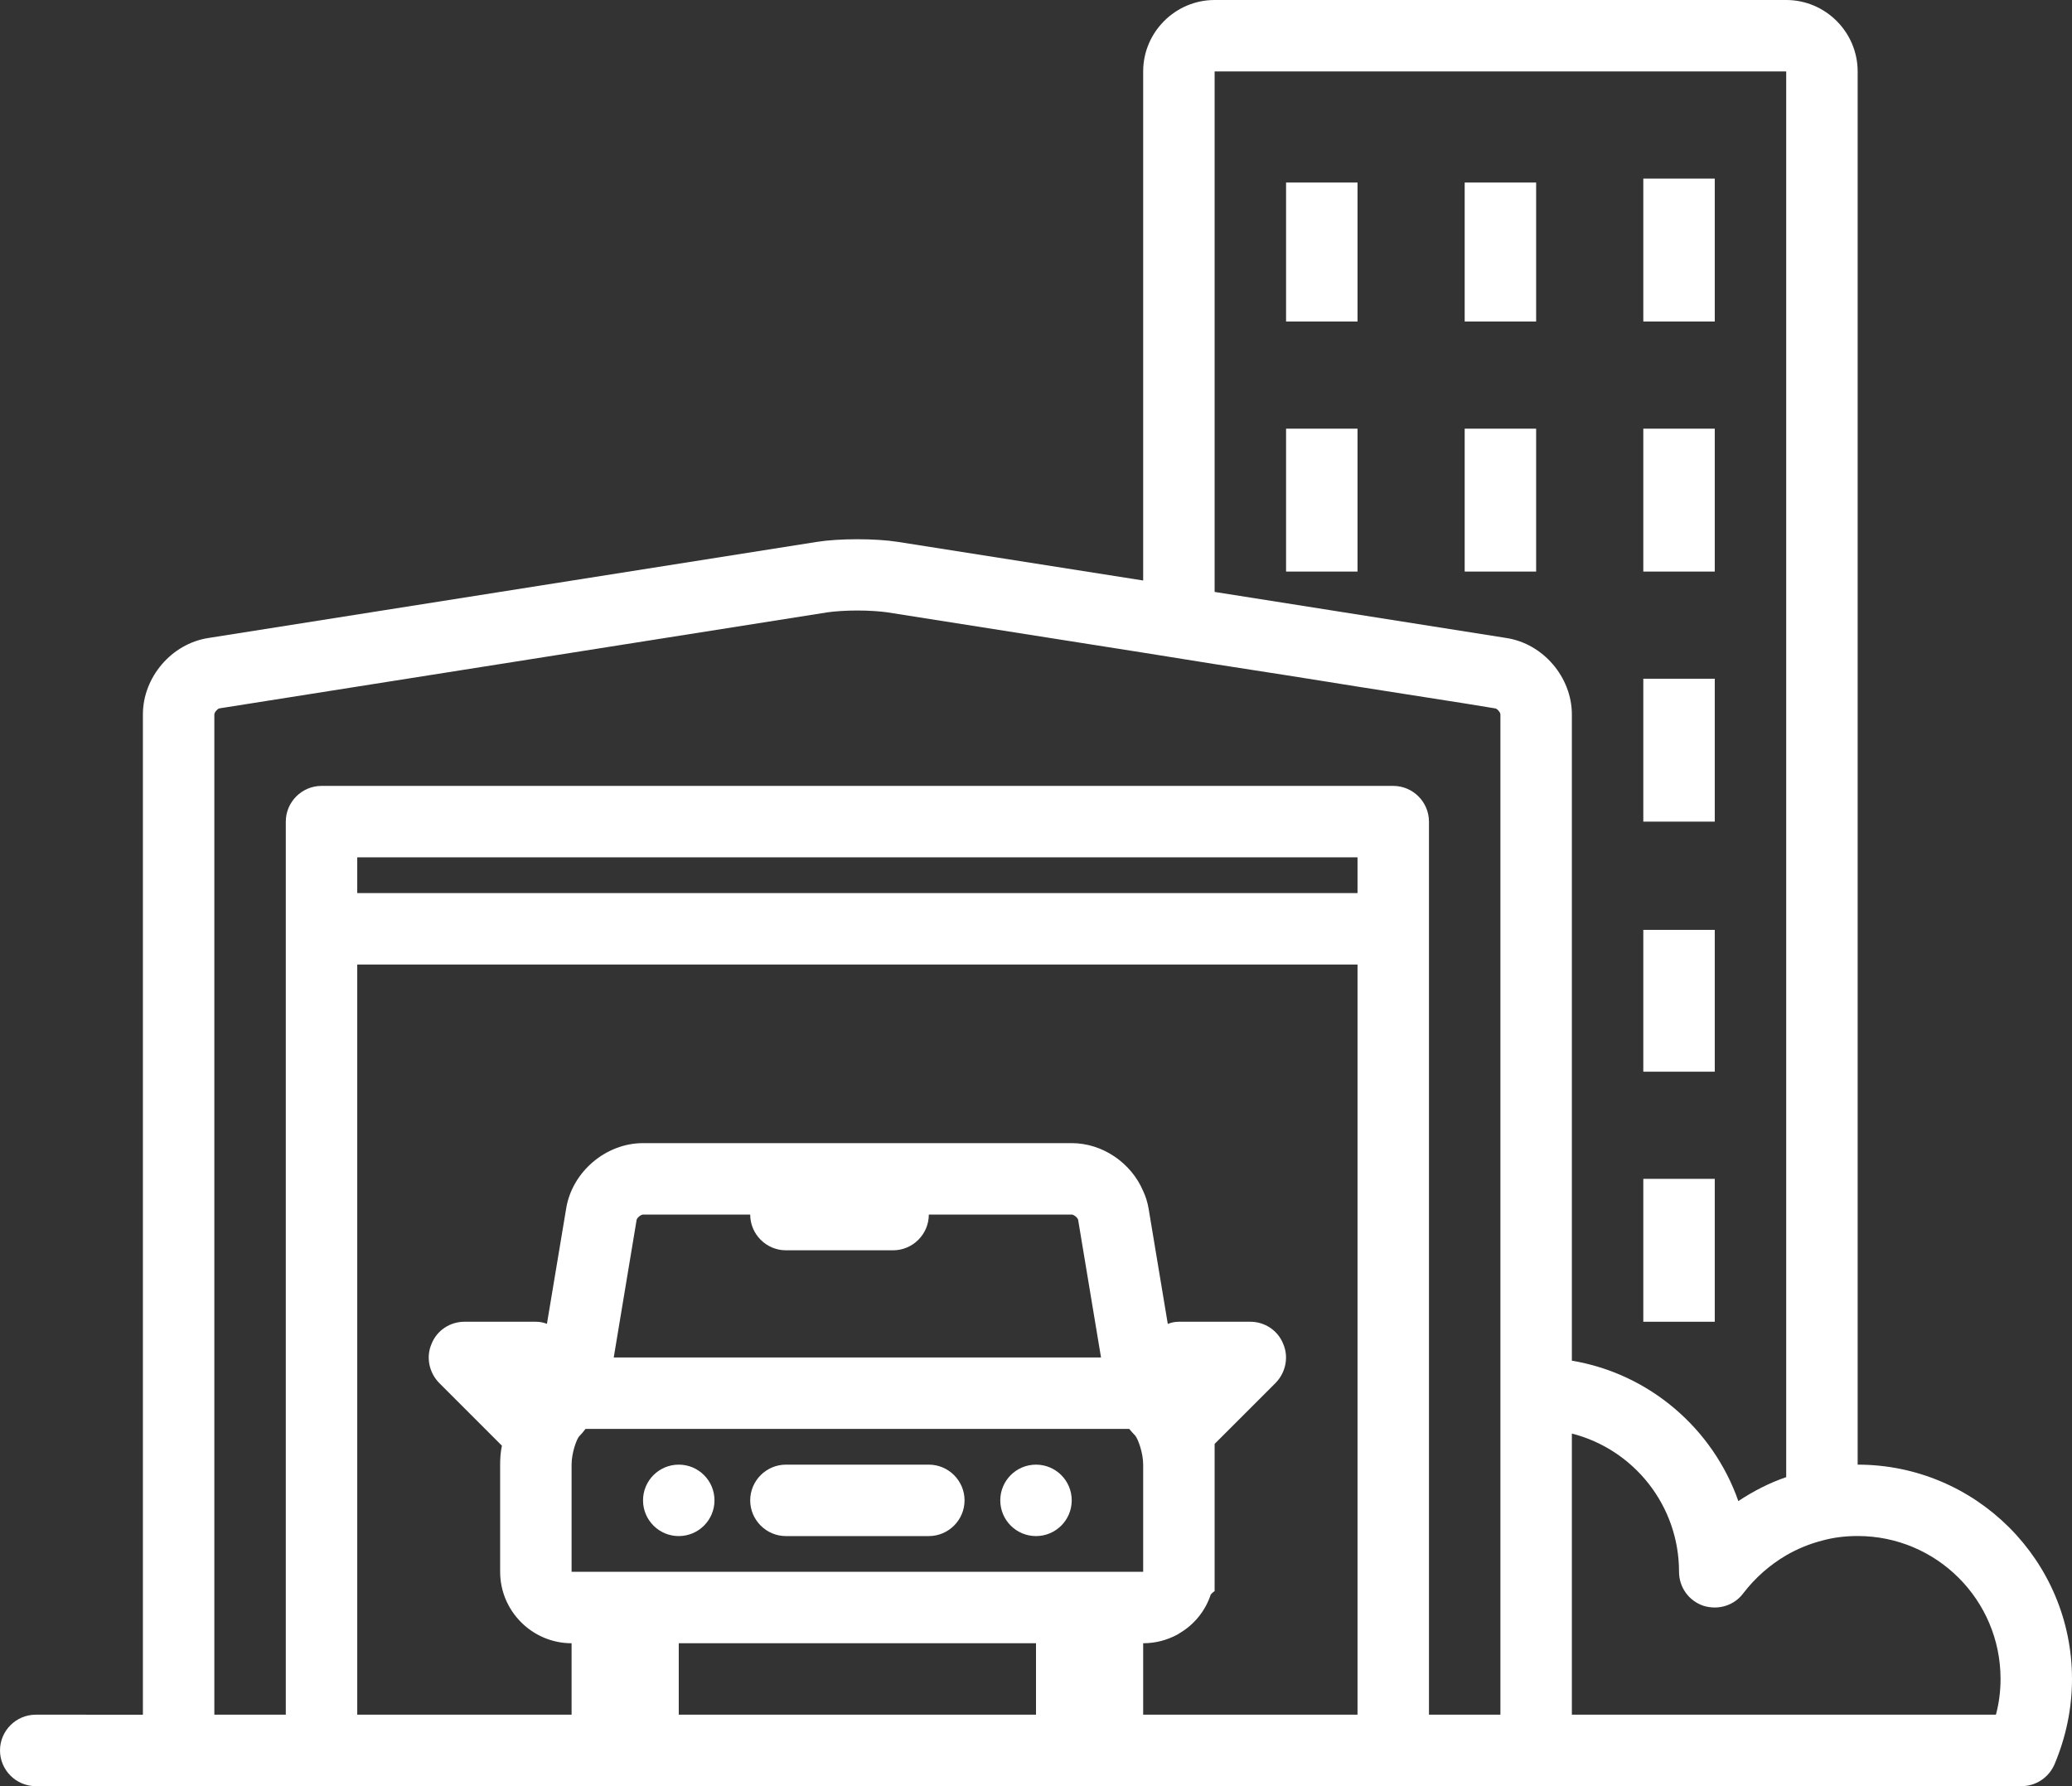 <?xml version="1.0" encoding="utf-8"?>
<!-- Generator: Adobe Illustrator 15.1.0, SVG Export Plug-In . SVG Version: 6.00 Build 0)  -->
<!DOCTYPE svg PUBLIC "-//W3C//DTD SVG 1.1//EN" "http://www.w3.org/Graphics/SVG/1.1/DTD/svg11.dtd">
<svg version="1.1" id="Layer_1" xmlns="http://www.w3.org/2000/svg" xmlns:xlink="http://www.w3.org/1999/xlink" x="0px" y="0px"
	 width="58px" height="50px" viewBox="0 0 58 50" enable-background="new 0 0 58 50" xml:space="preserve">
<rect x="0" y="0" width="58" height="50" fill="#333333" stroke="none"/>
<g>
	<rect x="36" y="5.11" fill="#FFFFFF" width="2" height="3.89"/>
	<rect x="41" y="5.11" fill="#FFFFFF" width="2" height="3.89"/>
	<rect x="46" y="5" fill="#FFFFFF" width="2" height="4"/>
	<rect x="36" y="12" fill="#FFFFFF" width="2" height="4"/>
	<rect x="41" y="12" fill="#FFFFFF" width="2" height="4"/>
	<rect x="46" y="12" fill="#FFFFFF" width="2" height="4"/>
	<rect x="46" y="19" fill="#FFFFFF" width="2" height="4"/>
	<rect x="46" y="26.03" fill="#FFFFFF" width="2" height="3.97"/>
	<rect x="46" y="33" fill="#FFFFFF" width="2" height="4"/>
	<path fill="#FFFFFF" d="M52,41V2c0-1.1-0.9-2-2-2H34c-1.1,0-2,0.9-2,2v14.25l-6.86-1.08c-0.62-0.1-1.66-0.1-2.28,0L5.83,17.86
		C4.8,18.02,4,18.96,4,20v28H1c-0.55,0-1,0.45-1,1s0.45,1,1,1h5h3h8h14h2h1h5h3h5h3h6.59c0.4,0,0.76-0.24,0.92-0.609
		C57.83,48.63,58,47.83,58,47C58,43.689,55.311,41,52,41z M55.87,48H52h-1h-4h-3v-7.87c1.73,0.44,3,2.011,3,3.87
		c0,0.43,0.27,0.811,0.68,0.95c0.41,0.13,0.86,0,1.12-0.351c0.33-0.431,0.74-0.791,1.2-1.061c0.311-0.18,0.65-0.32,1-0.41
		c0.32-0.09,0.66-0.13,1-0.13c2.21,0,4,1.79,4,4C56,47.33,55.96,47.67,55.87,48z M33.1,48H33h-0.91H32v-2
		c0.35,0,0.68-0.09,0.971-0.25c0.01-0.01,0.02-0.01,0.029-0.02c0.42-0.24,0.74-0.631,0.891-1.092C33.92,44.6,33.96,44.57,34,44.539
		V44v-3v-0.58l1.71-1.71c0.28-0.29,0.37-0.72,0.21-1.09C35.77,37.24,35.4,37,35,37h-1h-1c-0.109,0-0.21,0.02-0.311,0.061
		l-0.539-3.24c-0.03-0.17-0.08-0.329-0.15-0.479C31.67,32.561,30.87,32,30,32H18c-1.04,0-1.98,0.8-2.15,1.82l-0.54,3.238
		C15.21,37.02,15.11,37,15,37h-2c-0.4,0-0.77,0.24-0.92,0.62c-0.16,0.37-0.07,0.8,0.21,1.09l1.76,1.76C14.01,40.65,14,40.84,14,41v3
		c0,1.1,0.9,2,2,2v2h-6V27h22h1h1h2h2v13.7V44v1v3H33.1z M22,35h3c0.55,0,1-0.45,1-1h4c0.061,0,0.17,0.09,0.18,0.15L30.82,38H17.18
		l0.64-3.85C17.83,34.09,17.94,34,18,34h3C21,34.55,21.45,35,22,35z M16,41c0-0.33,0.14-0.71,0.21-0.79
		c0.06-0.06,0.12-0.13,0.18-0.21h15.219c0.061,0.07,0.111,0.13,0.17,0.189C31.859,40.29,32,40.67,32,41v3h-1h-1H17h-1V41z M19,48v-2
		h10v2H19z M38,25h-4h-1h-1H10v-1h22h1h1h4V25z M40,41.359V40v-1.189V23c0-0.55-0.45-1-1-1h-1h-2h-2h-1h-1H9c-0.55,0-1,0.45-1,1v25
		H6V20c0-0.06,0.09-0.16,0.14-0.17l17.03-2.69c0.21-0.029,0.51-0.05,0.83-0.05s0.62,0.021,0.83,0.05L32,18.27l1,0.16l1,0.16l2,0.311
		l1,0.159l1,0.16l3,0.471l0.859,0.14C41.91,19.84,42,19.94,42,20v2.94v2.75v4.11v2.74v4.12v1.43v1.01v1.03V48h-2V41.359z M34,2h16
		v39.35c-0.471,0.16-0.92,0.392-1.34,0.67c-0.71-2.028-2.49-3.568-4.66-3.93V20c0-1.04-0.8-1.98-1.83-2.14L34,16.57V2z"/>
	<circle fill="#FFFFFF" cx="19" cy="42" r="1"/>
	<circle fill="#FFFFFF" cx="29" cy="42" r="1"/>
	<path fill="#FFFFFF" d="M22,43h4c0.55,0,1-0.45,1-1s-0.45-1-1-1h-4c-0.55,0-1,0.45-1,1S21.45,43,22,43z"/>
</g>
</svg>
